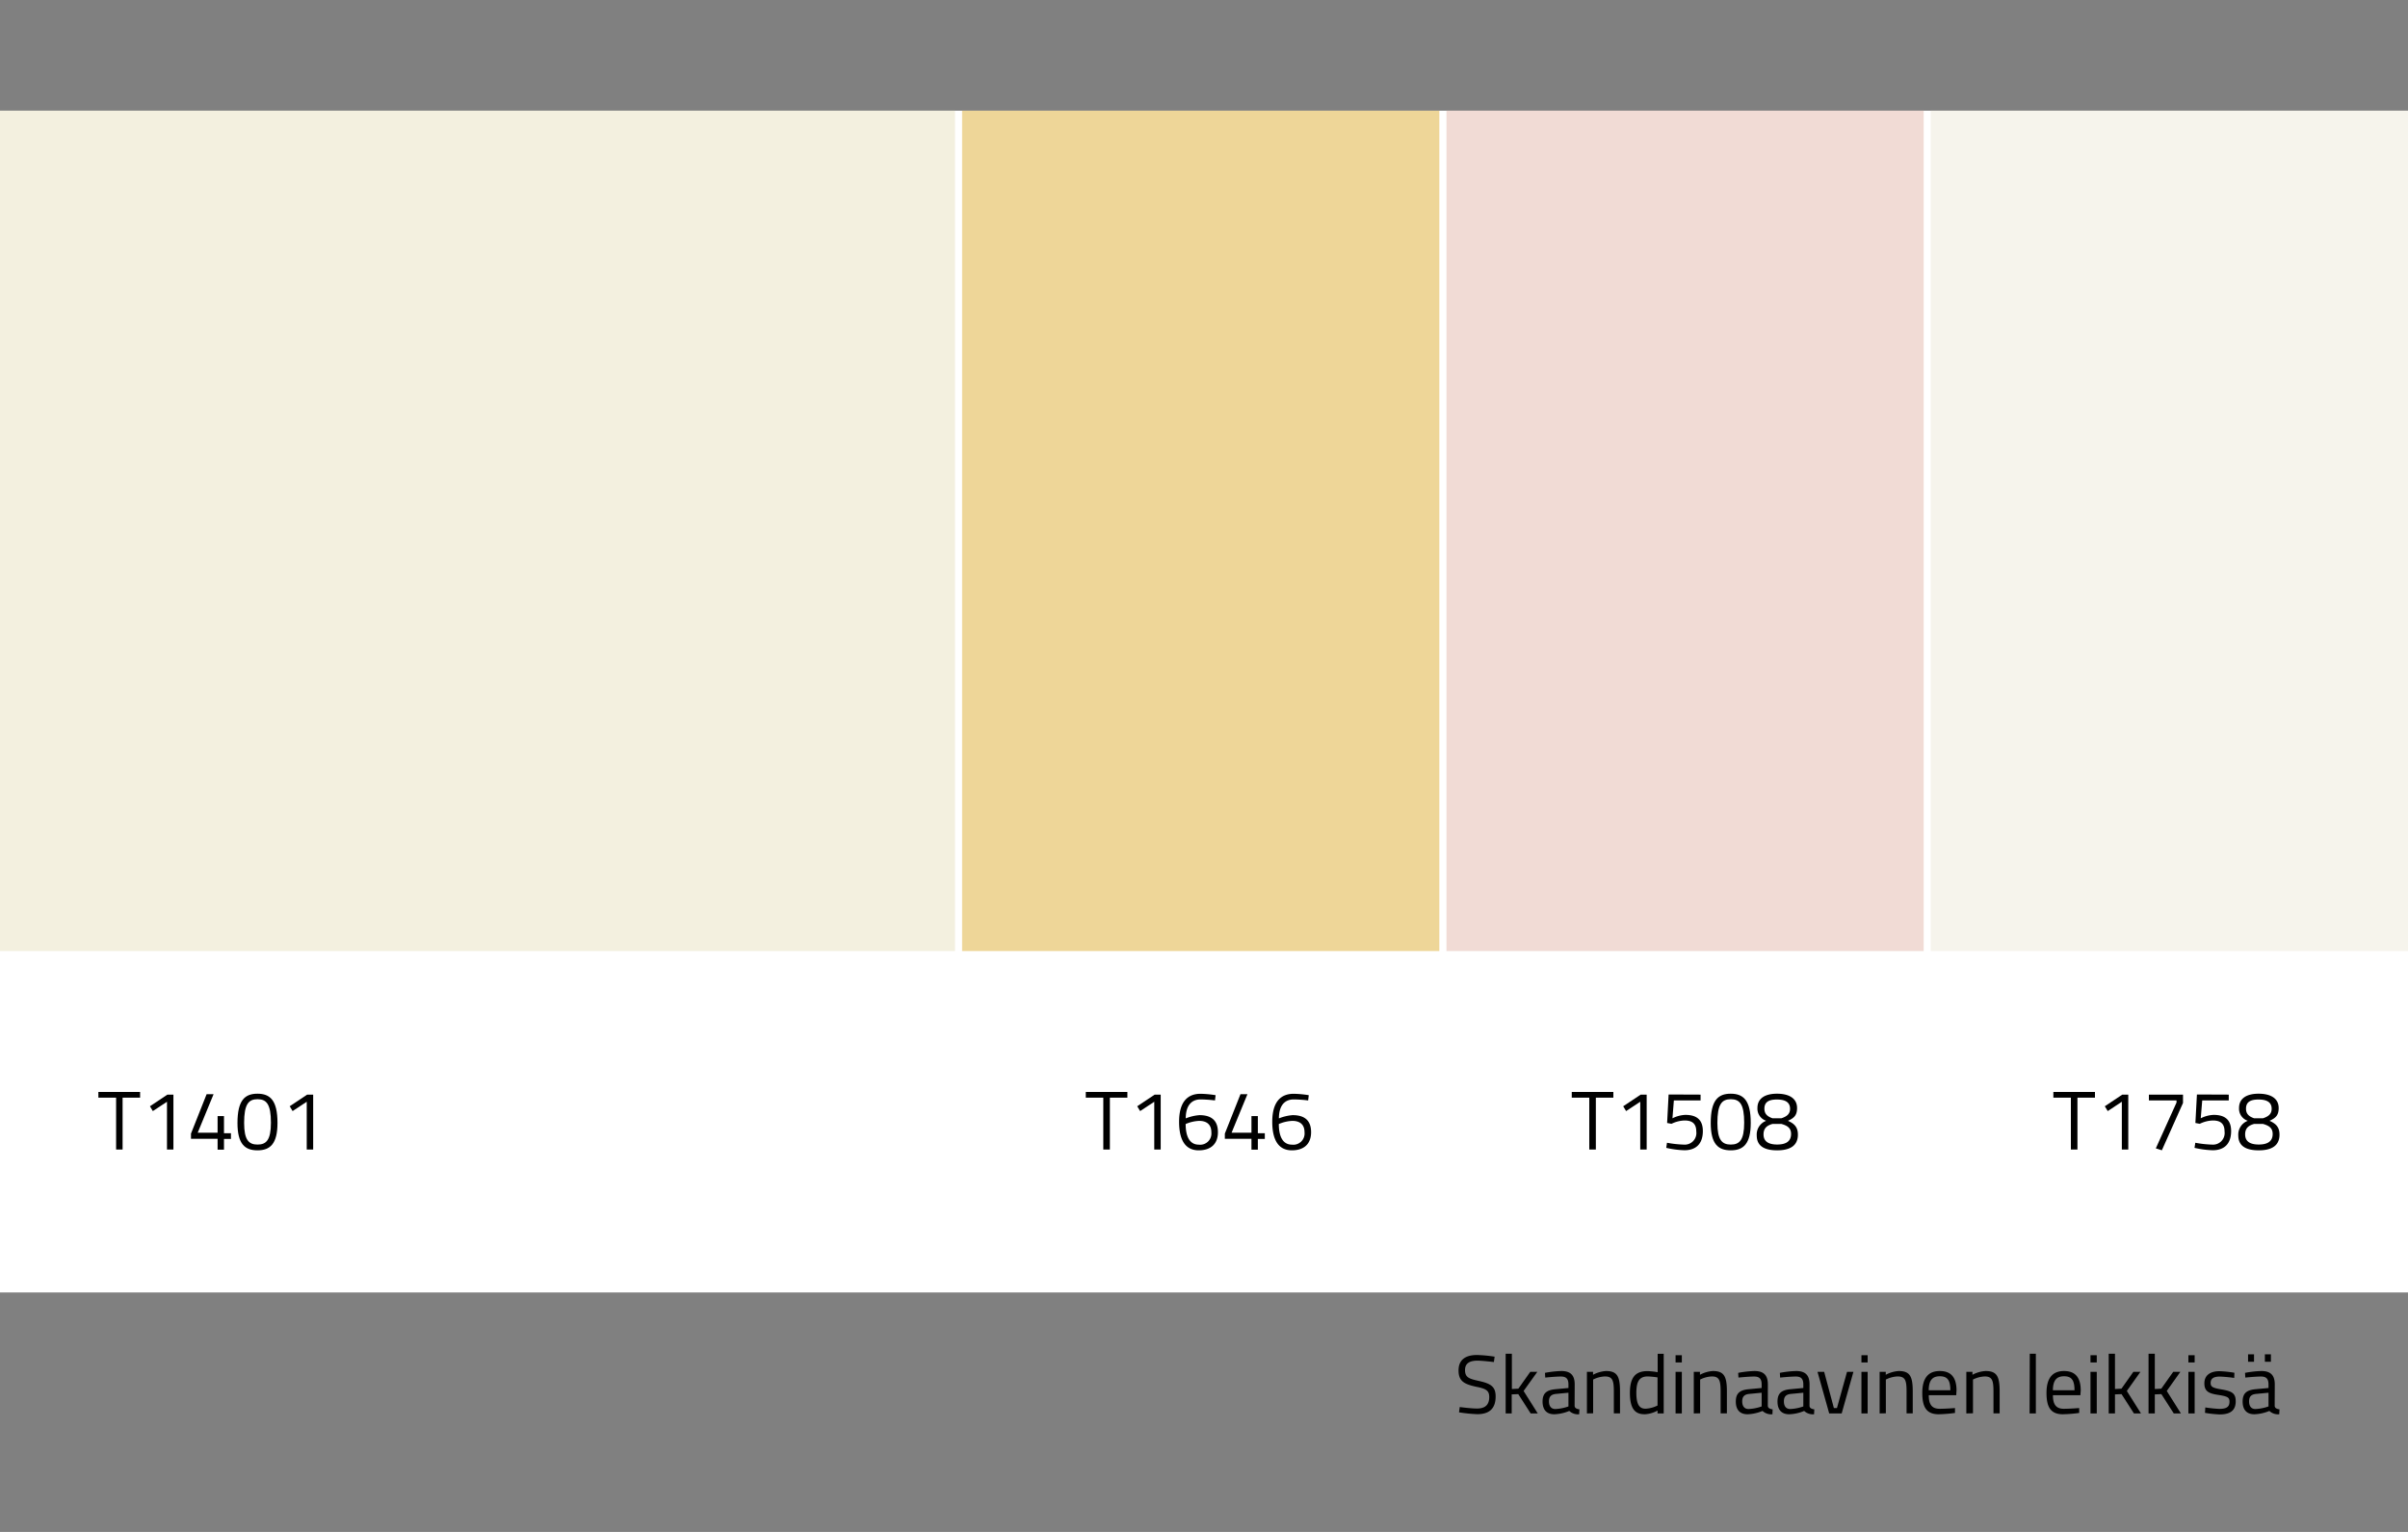 <svg id="Layer_1" data-name="Layer 1" xmlns="http://www.w3.org/2000/svg" viewBox="0 0 550 350"><rect x="0" y="0" width="550" height="350" fill="#808080" stroke="none"/><defs><style>.cls-1{fill:#fff;}.cls-2{fill:#f3f0df;}.cls-3{fill:#eed698;}.cls-4{fill:#f1dbd5;}.cls-5{fill:#f6f4ec;}</style></defs><title>Skandinaavinen leikkisä</title><rect class="cls-1" y="25.29" width="550" height="270"/><rect class="cls-2" y="25.29" width="218.13" height="192"/><rect class="cls-3" x="219.75" y="25.29" width="109" height="192"/><rect class="cls-4" x="330.38" y="25.29" width="109" height="192"/><rect class="cls-5" x="441" y="25.29" width="109" height="192"/><path d="M22.47,249.48H32v1.31H28v11.84H26.52V250.79H22.47Z"/><path d="M38.24,250.09h1.37v12.54H38.14V251.72l-3.23,2.13-.66-1.1Z"/><path d="M49.7,260.18H43.62V259l3.57-9h1.59l-3.62,8.79H49.7V255h1.46v3.91h1.59v1.3H51.16v2.45H49.7Z"/><path d="M63.38,256.55c0,4.8-1.69,6.27-4.56,6.27s-4.58-1.43-4.58-6.25c0-5.17,1.67-6.69,4.56-6.69S63.38,251.38,63.38,256.55Zm-7.62,0c0,3.93,1.08,4.95,3.06,4.95s3.06-1,3.06-5c0-4.22-1-5.36-3.06-5.36S55.76,252.29,55.76,256.57Z"/><path d="M70.16,250.09h1.37v12.54H70.06V251.72l-3.23,2.13-.66-1.1Z"/><path d="M248,249.48h9.5v1.31h-4v11.84H252V250.79H248Z"/><path d="M263.74,250.09h1.37v12.54h-1.47V251.72l-3.23,2.13-.66-1.1Z"/><path d="M277.51,251.42a28.76,28.76,0,0,0-3.3-.23c-2.19,0-3.38,1.56-3.38,4.33a10.59,10.59,0,0,1,3.13-.74c2.77,0,4.22,1.25,4.22,3.9s-1.6,4.14-4.39,4.14c-3.12,0-4.48-2.45-4.48-6.52,0-4.54,1.92-6.4,4.9-6.4a23.86,23.86,0,0,1,3.44.32Zm-6.7,5.39c0,2.68.81,4.71,3,4.71a2.57,2.57,0,0,0,2.87-2.84c0-1.75-1.05-2.59-2.79-2.59A8.72,8.72,0,0,0,270.81,256.81Z"/><path d="M285.84,260.18h-6.08V259l3.57-9h1.59l-3.62,8.79h4.54V255h1.46v3.91h1.59v1.3H287.3v2.45h-1.46Z"/><path d="M298.79,251.42a28.76,28.76,0,0,0-3.3-.23c-2.19,0-3.38,1.56-3.38,4.33a10.59,10.59,0,0,1,3.13-.74c2.78,0,4.22,1.25,4.22,3.9s-1.6,4.14-4.39,4.14c-3.11,0-4.48-2.45-4.48-6.52,0-4.54,1.92-6.4,4.9-6.4a23.86,23.86,0,0,1,3.44.32Zm-6.7,5.39c0,2.68.81,4.71,3,4.71a2.57,2.57,0,0,0,2.87-2.84c0-1.75-1.05-2.59-2.79-2.59A8.72,8.72,0,0,0,292.09,256.81Z"/><path d="M359,249.48h9.5v1.31h-4v11.84H363V250.79h-4Z"/><path d="M374.74,250.09h1.37v12.54h-1.47V251.72l-3.23,2.13-.66-1.1Z"/><path d="M388.42,250.09v1.33h-6.1L382,255.5a7.21,7.21,0,0,1,2.94-.78c2.45,0,4,1,4,3.71,0,2.89-1.57,4.37-4.2,4.37a20.68,20.68,0,0,1-4.16-.55l.17-1.16a25,25,0,0,0,3.86.42,2.65,2.65,0,0,0,2.83-3c0-1.9-1.06-2.51-2.66-2.51a7.16,7.16,0,0,0-3,.76l-1-.19.34-6.51Z"/><path d="M399.88,256.55c0,4.8-1.69,6.27-4.56,6.27s-4.58-1.43-4.58-6.25c0-5.17,1.67-6.69,4.56-6.69S399.88,251.38,399.88,256.55Zm-7.62,0c0,3.93,1.08,4.95,3.06,4.95s3.06-1,3.06-5c0-4.22-1-5.36-3.06-5.36S392.26,252.29,392.26,256.57Z"/><path d="M410.46,253.15c0,1.61-.63,2.28-2.09,2.92,1.35.61,2.28,1.35,2.28,3.16,0,2.75-2.13,3.59-4.73,3.59s-4.67-.78-4.67-3.38a3.35,3.35,0,0,1,2.16-3.37,2.9,2.9,0,0,1-2-2.94c0-2.17,1.73-3.25,4.47-3.25S410.46,250.94,410.46,253.15Zm-1.37,5.92c0-1.46-1-1.93-2.22-2.29h-2c-1.31.36-2.07,1-2.07,2.41,0,1.73,1.33,2.3,3.12,2.3S409.09,260.92,409.09,259.07ZM403,253.3c0,1.16.63,1.77,1.86,2.2h2c1.29-.42,2-1,2-2.18,0-1.5-1.12-2.11-3-2.11S403,251.8,403,253.3Z"/><path d="M341.21,311.19s-2.64-.32-3.74-.32c-1.86,0-2.85.66-2.85,2.14,0,1.71.92,2,3.21,2.51,2.63.59,3.78,1.24,3.78,3.53,0,2.91-1.59,4.05-4.19,4.05a34.6,34.6,0,0,1-4.17-.42l.16-1.21s2.58.34,3.93.34c1.86,0,2.81-.82,2.81-2.64,0-1.48-.78-1.9-2.92-2.32-2.72-.59-4.09-1.23-4.09-3.74s1.67-3.53,4.24-3.53a32.66,32.66,0,0,1,4,.38Z"/><path d="M343.9,322.93V309.29h1.42v8.06l1.48-.08,2.72-3.84h1.61L348,317.8l3.23,5.13h-1.62l-2.83-4.41-1.5.06v4.35Z"/><path d="M359.65,321.16c0,.55.49.76,1.1.84l-.06,1.12a2.9,2.9,0,0,1-2.26-.76,9.71,9.71,0,0,1-3.42.76c-1.73,0-2.68-1-2.68-2.91s.95-2.62,2.91-2.81l3-.28v-.82c0-1.33-.57-1.8-1.71-1.8-1.33,0-3.59.24-3.59.24l-.06-1.08a22.92,22.92,0,0,1,3.73-.42c2.14,0,3.06,1,3.06,3.06Zm-4.24-2.69c-1.16.11-1.62.66-1.62,1.71s.48,1.74,1.45,1.74a10.08,10.08,0,0,0,3-.59V318.2Z"/><path d="M362.46,322.93v-9.5h1.4v.67a7.2,7.2,0,0,1,2.95-.86c2.62,0,3.21,1.29,3.21,4.68v5h-1.41v-5c0-2.5-.28-3.44-2.05-3.44a6.45,6.45,0,0,0-2.68.71v7.71Z"/><path d="M380,322.93h-1.41v-.65a6.77,6.77,0,0,1-2.89.84c-1.86,0-3.42-.76-3.42-4.86,0-3.35,1.09-5,4-5a15.5,15.5,0,0,1,2.34.25v-4.2H380Zm-1.41-1.79V314.7a17.44,17.44,0,0,0-2.26-.22c-2,0-2.58,1.31-2.58,3.78,0,3.07,1,3.59,2.12,3.59A6.87,6.87,0,0,0,378.55,321.14Z"/><path d="M382.71,309.63h1.43v1.65h-1.43Zm0,3.8h1.43v9.5h-1.43Z"/><path d="M386.87,322.93v-9.5h1.41v.67a7.19,7.19,0,0,1,2.94-.86c2.62,0,3.21,1.29,3.21,4.68v5H393v-5c0-2.5-.29-3.44-2-3.44a6.45,6.45,0,0,0-2.68.71v7.71Z"/><path d="M403.78,321.16c0,.55.5.76,1.1.84l-.05,1.12a2.9,2.9,0,0,1-2.26-.76,9.71,9.71,0,0,1-3.42.76c-1.73,0-2.68-1-2.68-2.91s.95-2.62,2.9-2.81l3-.28v-.82c0-1.33-.57-1.8-1.71-1.8-1.33,0-3.59.24-3.59.24l-.06-1.08a22.9,22.9,0,0,1,3.72-.42c2.15,0,3.06,1,3.06,3.06Zm-4.23-2.69c-1.16.11-1.62.66-1.62,1.71s.48,1.74,1.44,1.74a10.09,10.09,0,0,0,3-.59V318.2Z"/><path d="M413.3,321.16c0,.55.49.76,1.1.84l-.06,1.12a2.91,2.91,0,0,1-2.26-.76,9.62,9.62,0,0,1-3.41.76c-1.73,0-2.68-1-2.68-2.91s.95-2.62,2.9-2.81l3-.28v-.82c0-1.33-.57-1.8-1.71-1.8-1.33,0-3.59.24-3.59.24l-.06-1.08a22.9,22.9,0,0,1,3.72-.42c2.15,0,3.06,1,3.06,3.06Zm-4.24-2.69c-1.15.11-1.61.66-1.61,1.71s.47,1.74,1.44,1.74a10.09,10.09,0,0,0,3-.59V318.2Z"/><path d="M416.65,313.43l2.22,8.27h.7l2.3-8.27h1.46l-2.68,9.5H417.8l-2.67-9.5Z"/><path d="M425.16,309.63h1.42v1.65h-1.42Zm0,3.8h1.42v9.5h-1.42Z"/><path d="M429.32,322.93v-9.5h1.4v.67a7.2,7.2,0,0,1,2.95-.86c2.62,0,3.21,1.29,3.21,4.68v5h-1.41v-5c0-2.5-.28-3.44-2.05-3.44a6.45,6.45,0,0,0-2.68.71v7.71Z"/><path d="M446.53,321.7l0,1.12a33.67,33.67,0,0,1-3.71.3c-2.83,0-3.76-1.65-3.76-4.88,0-3.61,1.56-5,4-5s3.82,1.33,3.82,4.45l-.07,1.08h-6.27c0,2,.62,3.1,2.49,3.1C444.46,321.87,446.53,321.7,446.53,321.7Zm-1.06-4.07c0-2.36-.72-3.19-2.4-3.19s-2.52.89-2.54,3.19Z"/><path d="M449.12,322.93v-9.5h1.4v.67a7.2,7.2,0,0,1,3-.86c2.62,0,3.21,1.29,3.21,4.68v5h-1.41v-5c0-2.5-.28-3.44-2-3.44a6.45,6.45,0,0,0-2.68.71v7.71Z"/><path d="M463.61,309.29H465v13.64h-1.43Z"/><path d="M474.9,321.7l0,1.12a33.67,33.67,0,0,1-3.71.3c-2.83,0-3.76-1.65-3.76-4.88,0-3.61,1.56-5,4-5s3.82,1.33,3.82,4.45l-.08,1.08h-6.27c0,2,.63,3.1,2.49,3.1C472.83,321.87,474.9,321.7,474.9,321.7Zm-1.07-4.07c0-2.36-.72-3.19-2.39-3.19s-2.53.89-2.55,3.19Z"/><path d="M477.48,309.63h1.43v1.65h-1.43Zm0,3.8h1.43v9.5h-1.43Z"/><path d="M481.64,322.93V309.29h1.43v8.06l1.48-.08,2.72-3.84h1.61l-3.1,4.37,3.23,5.13H487.4l-2.83-4.41-1.5.06v4.35Z"/><path d="M490.74,322.93V309.29h1.43v8.06l1.48-.08,2.72-3.84H498l-3.1,4.37,3.23,5.13H496.5l-2.83-4.41-1.5.06v4.35Z"/><path d="M499.84,309.63h1.43v1.65h-1.43Zm0,3.8h1.43v9.5h-1.43Z"/><path d="M510.31,314.82a30.55,30.55,0,0,0-3.32-.31c-1.18,0-2.07.33-2.07,1.45,0,.89.45,1.14,2.47,1.48,2.37.4,3.26.87,3.26,2.72,0,2.22-1.4,3-3.68,3a26.69,26.69,0,0,1-3.34-.36l.07-1.24a31.07,31.07,0,0,0,3.14.33c1.55,0,2.39-.34,2.39-1.64,0-1-.49-1.23-2.56-1.55s-3.18-.74-3.18-2.64c0-2.09,1.69-2.78,3.42-2.78a24.28,24.28,0,0,1,3.44.36Z"/><path d="M519.55,321.16c0,.55.49.76,1.1.84l-.06,1.12a2.9,2.9,0,0,1-2.26-.76,9.71,9.71,0,0,1-3.42.76c-1.73,0-2.68-1-2.68-2.91s.95-2.62,2.91-2.81l3-.28v-.82c0-1.33-.57-1.8-1.71-1.8-1.33,0-3.59.24-3.59.24l-.06-1.08a22.92,22.92,0,0,1,3.73-.42c2.14,0,3.06,1,3.06,3.06Zm-6.08-11.74h1.36v1.71h-1.36Zm1.84,9.05c-1.16.11-1.61.66-1.61,1.71s.47,1.74,1.44,1.74a10.08,10.08,0,0,0,3-.59V318.2Zm2-9.05h1.38v1.71h-1.38Z"/><path d="M469,249.48h9.5v1.31h-4v11.84H473V250.79h-4Z"/><path d="M484.74,250.09h1.37v12.54h-1.47V251.72l-3.22,2.13-.67-1.1Z"/><path d="M490.82,250.09h7.79V252l-4.83,10.81-1.38-.44,4.73-10.47v-.49h-6.31Z"/><path d="M509.06,250.09v1.33H503l-.34,4.08a7.21,7.21,0,0,1,2.94-.78c2.45,0,4,1,4,3.71,0,2.89-1.57,4.37-4.2,4.37a20.82,20.82,0,0,1-4.16-.55l.18-1.16a24.79,24.79,0,0,0,3.85.42,2.65,2.65,0,0,0,2.83-3c0-1.9-1.06-2.51-2.66-2.51a7.16,7.16,0,0,0-3,.76l-1-.19.35-6.51Z"/><path d="M520.46,253.15c0,1.61-.63,2.28-2.09,2.92,1.35.61,2.28,1.35,2.28,3.16,0,2.75-2.13,3.59-4.73,3.59s-4.68-.78-4.68-3.38a3.36,3.36,0,0,1,2.17-3.37,2.9,2.9,0,0,1-2-2.94c0-2.17,1.73-3.25,4.47-3.25S520.46,250.94,520.46,253.15Zm-1.37,5.92c0-1.46-1-1.93-2.22-2.29h-2c-1.31.36-2.07,1-2.07,2.41,0,1.73,1.33,2.3,3.12,2.3S519.09,260.92,519.09,259.07ZM513,253.3c0,1.16.63,1.77,1.86,2.2h2c1.29-.42,2-1,2-2.18,0-1.5-1.12-2.11-3-2.11S513,251.8,513,253.3Z"/></svg>